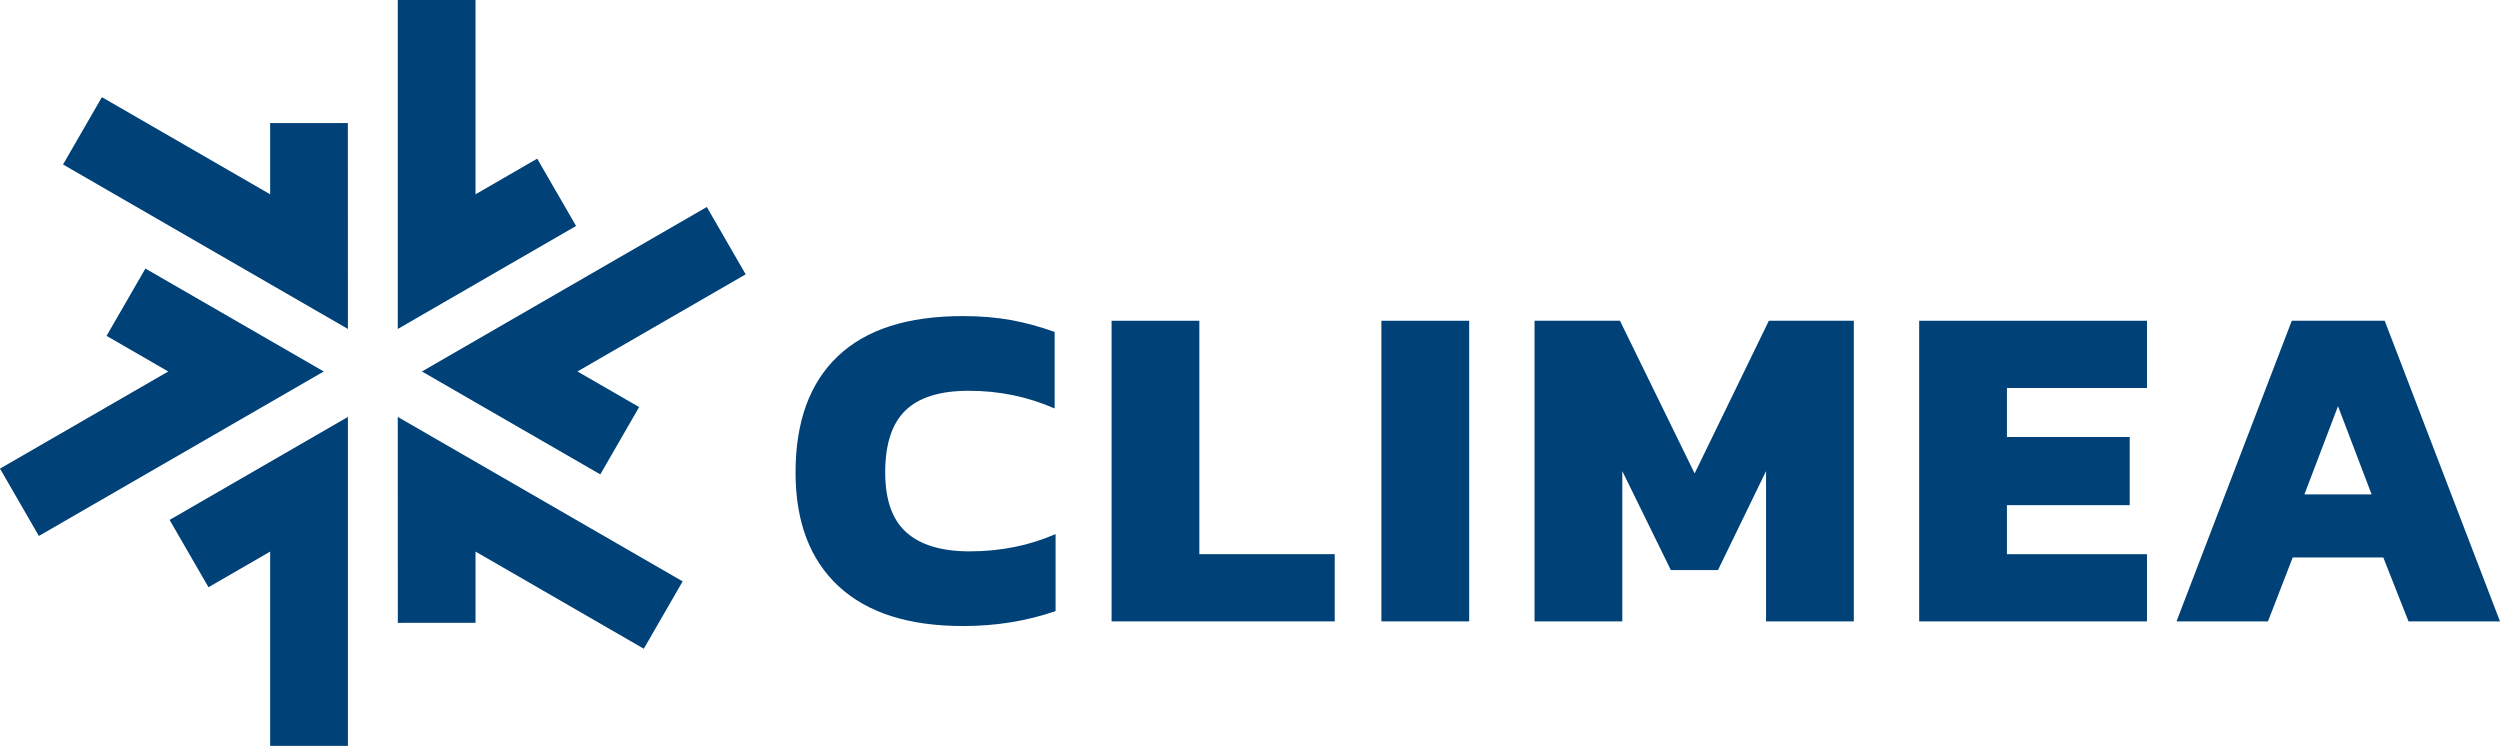 <?xml version="1.0" encoding="utf-8"?>
<!-- Generator: Adobe Illustrator 15.0.2, SVG Export Plug-In . SVG Version: 6.00 Build 0)  -->
<!DOCTYPE svg PUBLIC "-//W3C//DTD SVG 1.1//EN" "http://www.w3.org/Graphics/SVG/1.1/DTD/svg11.dtd">
<svg version="1.1" id="Vrstva_1" xmlns="http://www.w3.org/2000/svg" xmlns:xlink="http://www.w3.org/1999/xlink" x="0px" y="0px"
	 width="285.103px" height="85.061px" viewBox="0 0 285.103 85.061" enable-background="new 0 0 285.103 85.061"
	 xml:space="preserve">
<g>
	<g>
		<path fill="#004178" d="M95.622,66.845c-3.265-3.035-4.896-7.355-4.896-12.965c0-5.785,1.606-10.203,4.82-13.255
			c3.208-3.052,7.957-4.578,14.239-4.578c2.022,0,3.86,0.151,5.51,0.452c1.648,0.303,3.307,0.755,4.978,1.358v8.73
			c-3.054-1.349-6.318-2.022-9.797-2.022c-3.266,0-5.668,0.746-7.211,2.235c-1.545,1.49-2.316,3.851-2.316,7.079
			c0,3.126,0.807,5.404,2.422,6.842c1.613,1.438,4.02,2.156,7.212,2.156c3.515,0,6.779-0.655,9.796-1.969v8.783
			c-3.302,1.138-6.813,1.704-10.541,1.704C103.627,71.396,98.889,69.88,95.622,66.845z"/>
		<path fill="#004178" d="M126.766,36.579h10.009v26.619h15.438v7.665h-25.447V36.579z"/>
		<path fill="#004178" d="M157.537,36.579h10.01v34.284h-10.01V36.579z"/>
		<path fill="#004178" d="M174.999,36.579h9.743l8.516,17.409l8.465-17.409h9.688v34.284h-10.008V53.721l-5.48,11.287h-5.378
			l-5.536-11.287v17.143h-10.009V36.579z"/>
		<path fill="#004178" d="M218.865,36.579h25.979v7.666h-15.971v5.592h14.002v7.771h-14.002v5.591h15.971v7.665h-25.979V36.579z"/>
		<path fill="#004178" d="M261.359,36.579h10.595l13.148,34.284h-10.434l-2.876-7.293h-10.328l-2.822,7.293h-10.431L261.359,36.579z
			 M270.462,56.384l-3.833-10.063l-3.833,10.063H270.462z"/>
	</g>
	<g>
		<polygon fill="#004178" points="23.775,66.967 30.81,62.904 30.81,85.061 39.676,85.06 39.676,47.546 19.341,59.292 		"/>
		<polygon fill="#004178" points="16.582,30.626 12.152,38.303 19.188,42.364 0,53.442 4.434,61.121 36.922,42.363 		"/>
		<polygon fill="#004178" points="30.807,14.034 30.808,22.157 11.62,11.079 7.188,18.759 39.676,37.515 39.67,14.031 		"/>
		<polygon fill="#004178" points="61.263,18.094 54.229,22.156 54.229,0 45.362,0.001 45.362,37.515 65.697,25.769 		"/>
		<polygon fill="#004178" points="68.458,54.1 72.887,46.423 65.852,42.362 85.039,31.284 80.605,23.605 48.117,42.363 		"/>
		<polygon fill="#004178" points="45.368,71.029 54.231,71.026 54.23,62.903 73.418,73.981 77.851,66.302 45.362,47.546 		"/>
	</g>
</g>
</svg>
